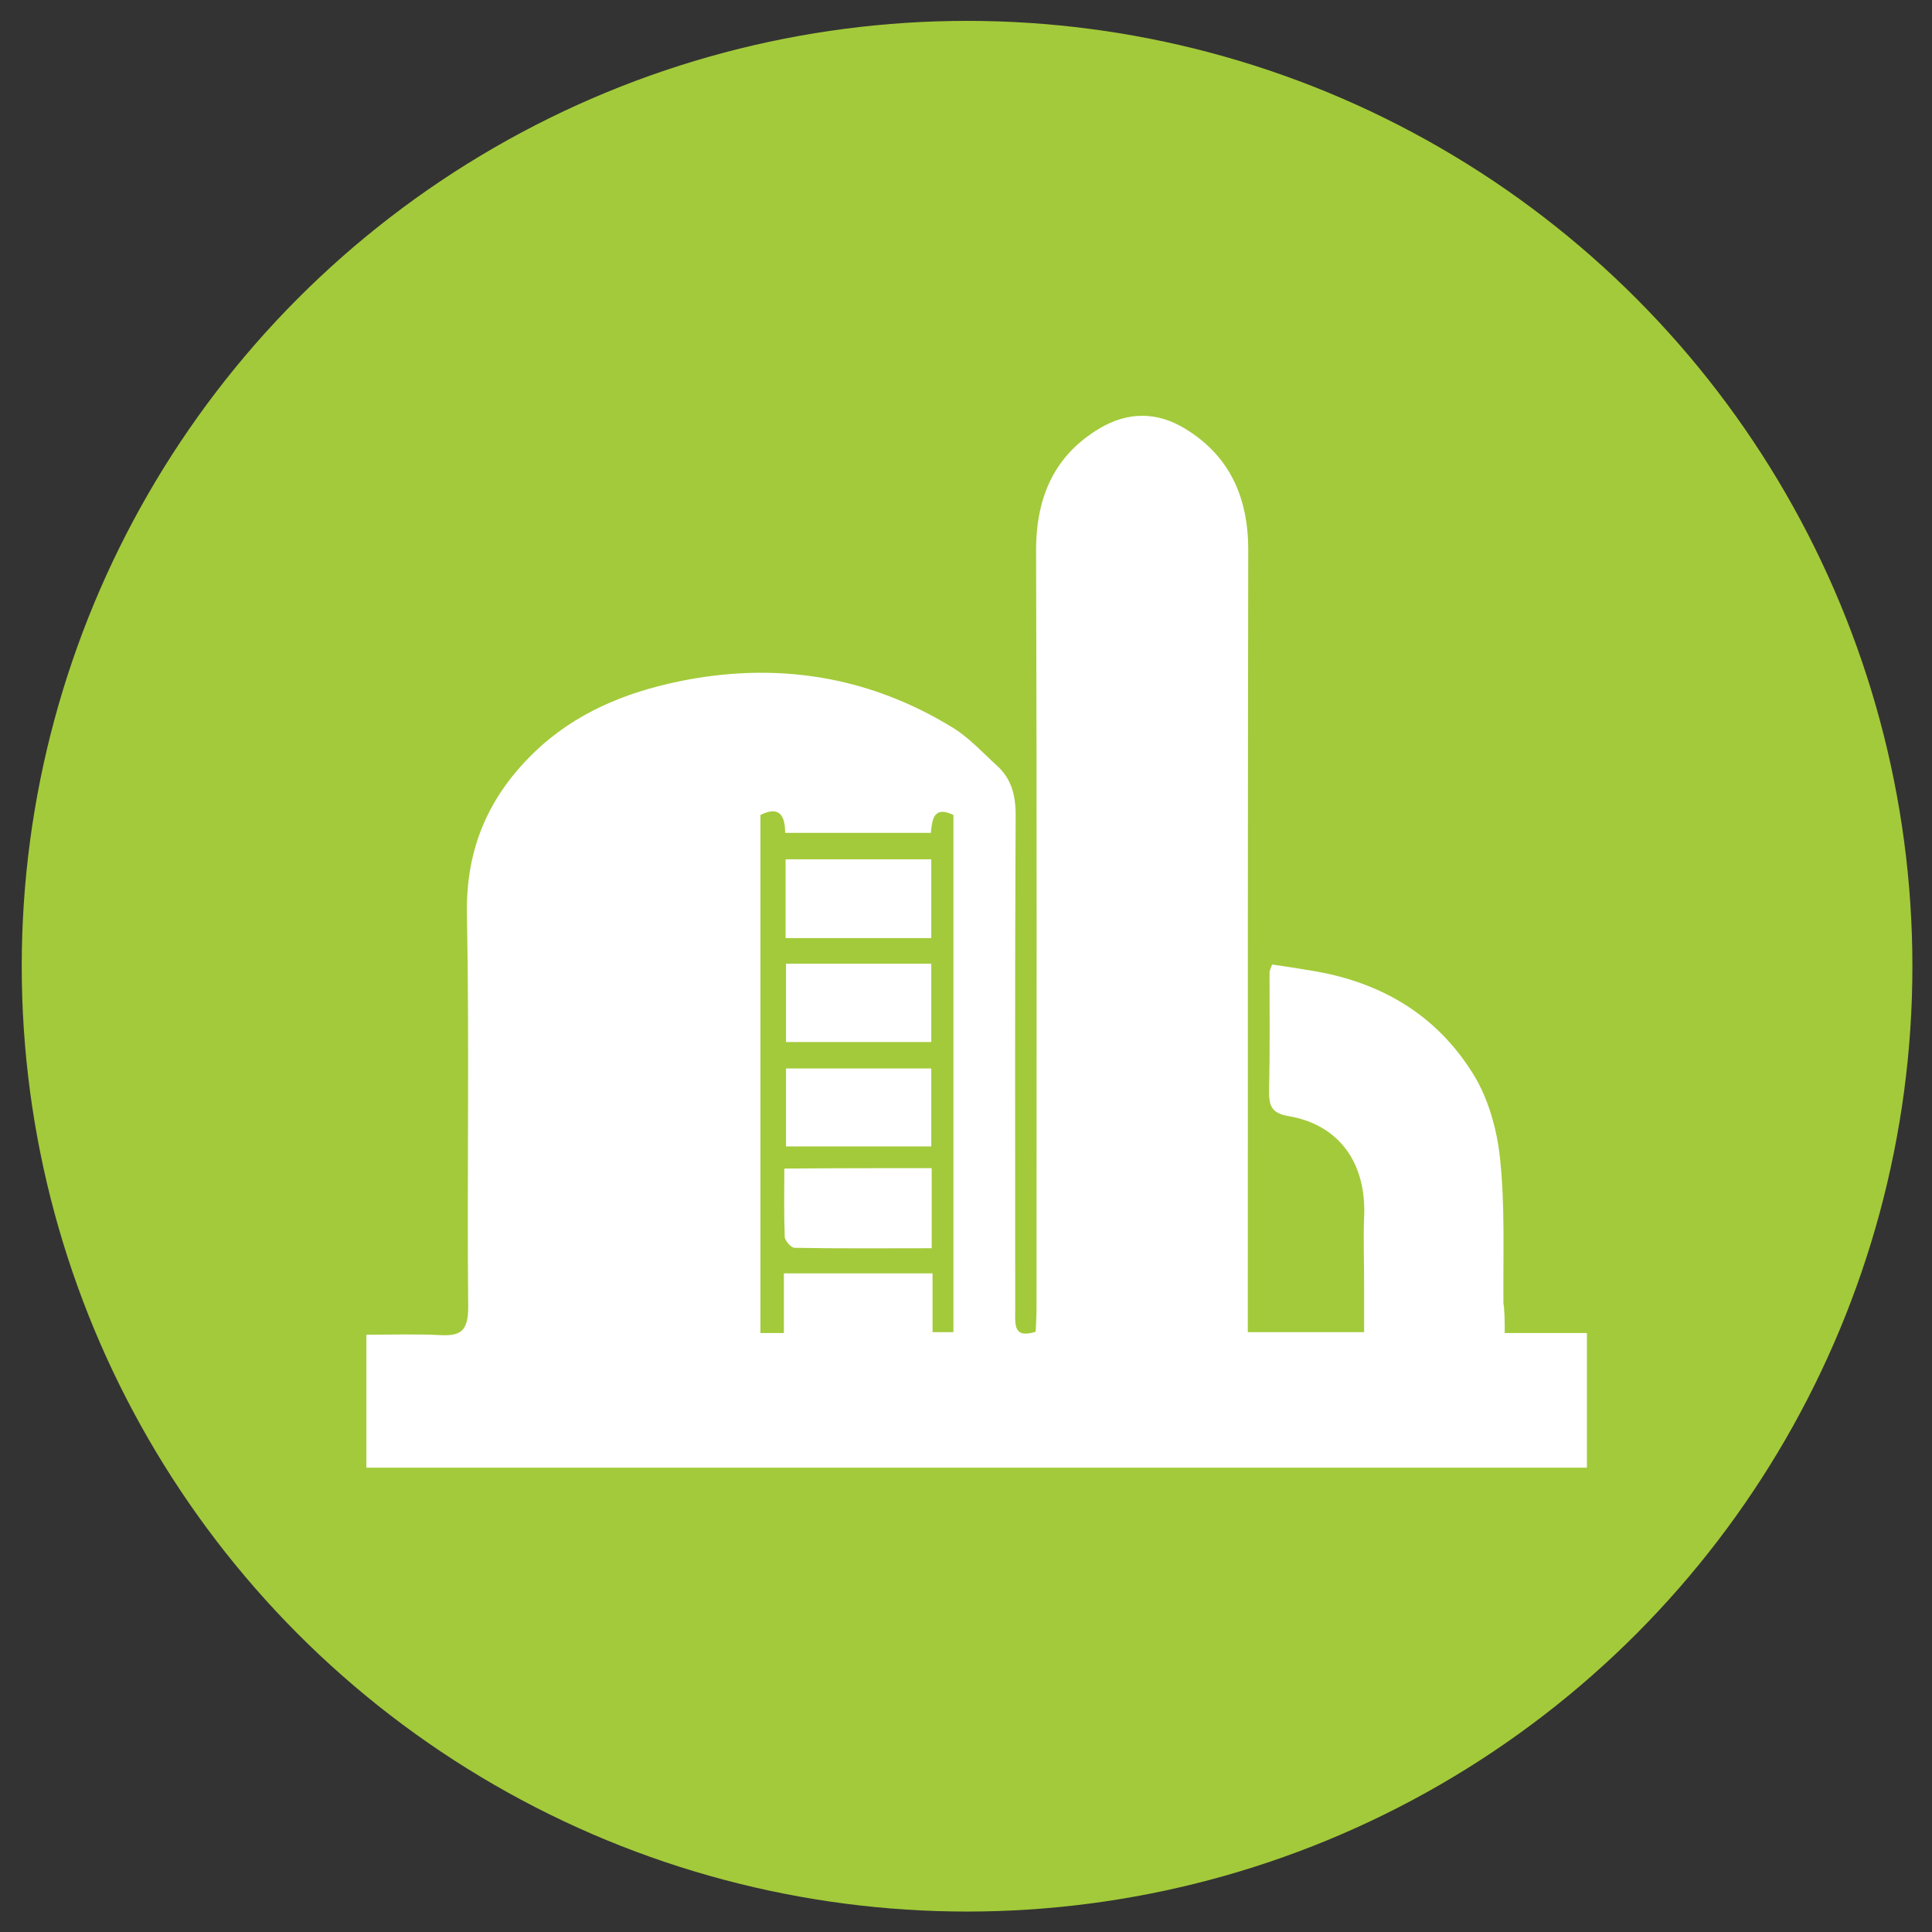 <?xml version="1.0" encoding="utf-8"?>
<!-- Generator: Adobe Illustrator 19.0.0, SVG Export Plug-In . SVG Version: 6.00 Build 0)  -->
<!DOCTYPE svg PUBLIC "-//W3C//DTD SVG 1.1//EN" "http://www.w3.org/Graphics/SVG/1.1/DTD/svg11.dtd">
<svg version="1.1" id="Слой_1" xmlns="http://www.w3.org/2000/svg" xmlns:xlink="http://www.w3.org/1999/xlink" x="0px" y="0px"
	 viewBox="0 0 453.5 453.5" style="enable-background:new 0 0 453.5 453.5;" xml:space="preserve">
<rect x="0" y="0" width="453.5" height="453.5" fill="#333333" stroke="none"/>
<style type="text/css">
	.st0{fill:#A3CA3A;}
	.st1{fill:#FFFFFF;}
</style>
<g>
	<circle class="st0" cx="227" cy="226.8" r="221.9"/>
	<path class="st1" d="M353.2,312.9c6.9,0,12.9,0,19.3,0c0,10.7,0,20.9,0,31.6c-95.5,0-190.8,0-286.5,0c0-10.4,0-20.6,0-31.2
		c5.9,0,11.7-0.2,17.5,0.1c4.5,0.2,6.4-0.9,6.4-6.5c-0.3-30.7,0.3-61.4-0.3-92.2c-0.3-15.8,5.3-27.9,15.7-38
		c9.7-9.4,21.5-14.1,33.8-16.7c22.6-4.7,44.4-1.6,64.7,10.9c3.7,2.3,6.9,5.8,10.2,8.8c3.3,3,4.4,6.7,4.4,11.6
		c-0.2,38.8-0.1,77.5-0.1,116.3c0,3.2-0.5,6.7,4.8,5c0.1-1.8,0.2-3.7,0.2-5.7c0-59.2,0.1-118.5-0.1-177.7c0-13.1,4.7-22.6,15-28.7
		c6.6-3.9,13.5-3.9,20.1,0.2c10.1,6.2,14.7,15.7,14.7,28.4c-0.1,58.7-0.1,117.4-0.1,176.1c0,2.4,0,4.7,0,7.5c9,0,17.7,0,27.3,0
		c0-3.6,0-7.3,0-11.1c0-5.3-0.2-10.6,0-15.9c0.6-12.7-5.9-21.7-17.7-23.7c-4.2-0.7-4.7-2.6-4.6-6.4c0.2-9.1,0.1-18.3,0.1-27.4
		c0-0.3,0.2-0.7,0.6-1.8c2.9,0.4,5.9,0.9,9,1.4c15.7,2.5,29.2,9.8,38.2,24.3c3.5,5.6,5.6,13,6.3,19.8c1.2,11.2,0.7,22.6,0.8,34
		C353.2,307.8,353.2,310,353.2,312.9z M223.8,312.7c0-40.7,0-81.2,0-121.4c-4.7-2.3-5,1.2-5.3,4.2c-11.6,0-22.7,0-34.2,0
		c0-4.4-1.6-6.3-5.8-4.2c0,40.4,0,80.9,0,121.6c1.9,0,3.5,0,5.5,0c0-4.8,0-9.2,0-14c11.7,0,23,0,34.9,0c0,4.9,0,9.3,0,13.8
		C220.9,312.7,222.1,312.7,223.8,312.7z"/>
	<path class="st1" d="M218.7,274.2c0,6.4,0,12.2,0,18.8c-10.9,0-21.5,0.1-32.2-0.1c-0.8,0-2.3-1.7-2.3-2.6c-0.2-5.3-0.1-10.5-0.1-16
		C195.8,274.2,207,274.2,218.7,274.2z"/>
	<path class="st1" d="M218.6,226.2c0,6.3,0,12.2,0,18.4c-11.4,0-22.5,0-34.1,0c0-6,0-12.1,0-18.4
		C195.9,226.2,207.2,226.2,218.6,226.2z"/>
	<path class="st1" d="M218.6,201.7c0,6.2,0,12.2,0,18.5c-11.4,0-22.7,0-34.2,0c0-6.2,0-12.2,0-18.5
		C195.7,201.7,206.8,201.7,218.6,201.7z"/>
	<path class="st1" d="M184.5,250.8c11.5,0,22.6,0,34.1,0c0,6.2,0,12.1,0,18.3c-11.4,0-22.5,0-34.1,0
		C184.5,262.9,184.5,257.1,184.5,250.8z"/>
</g>
</svg>
